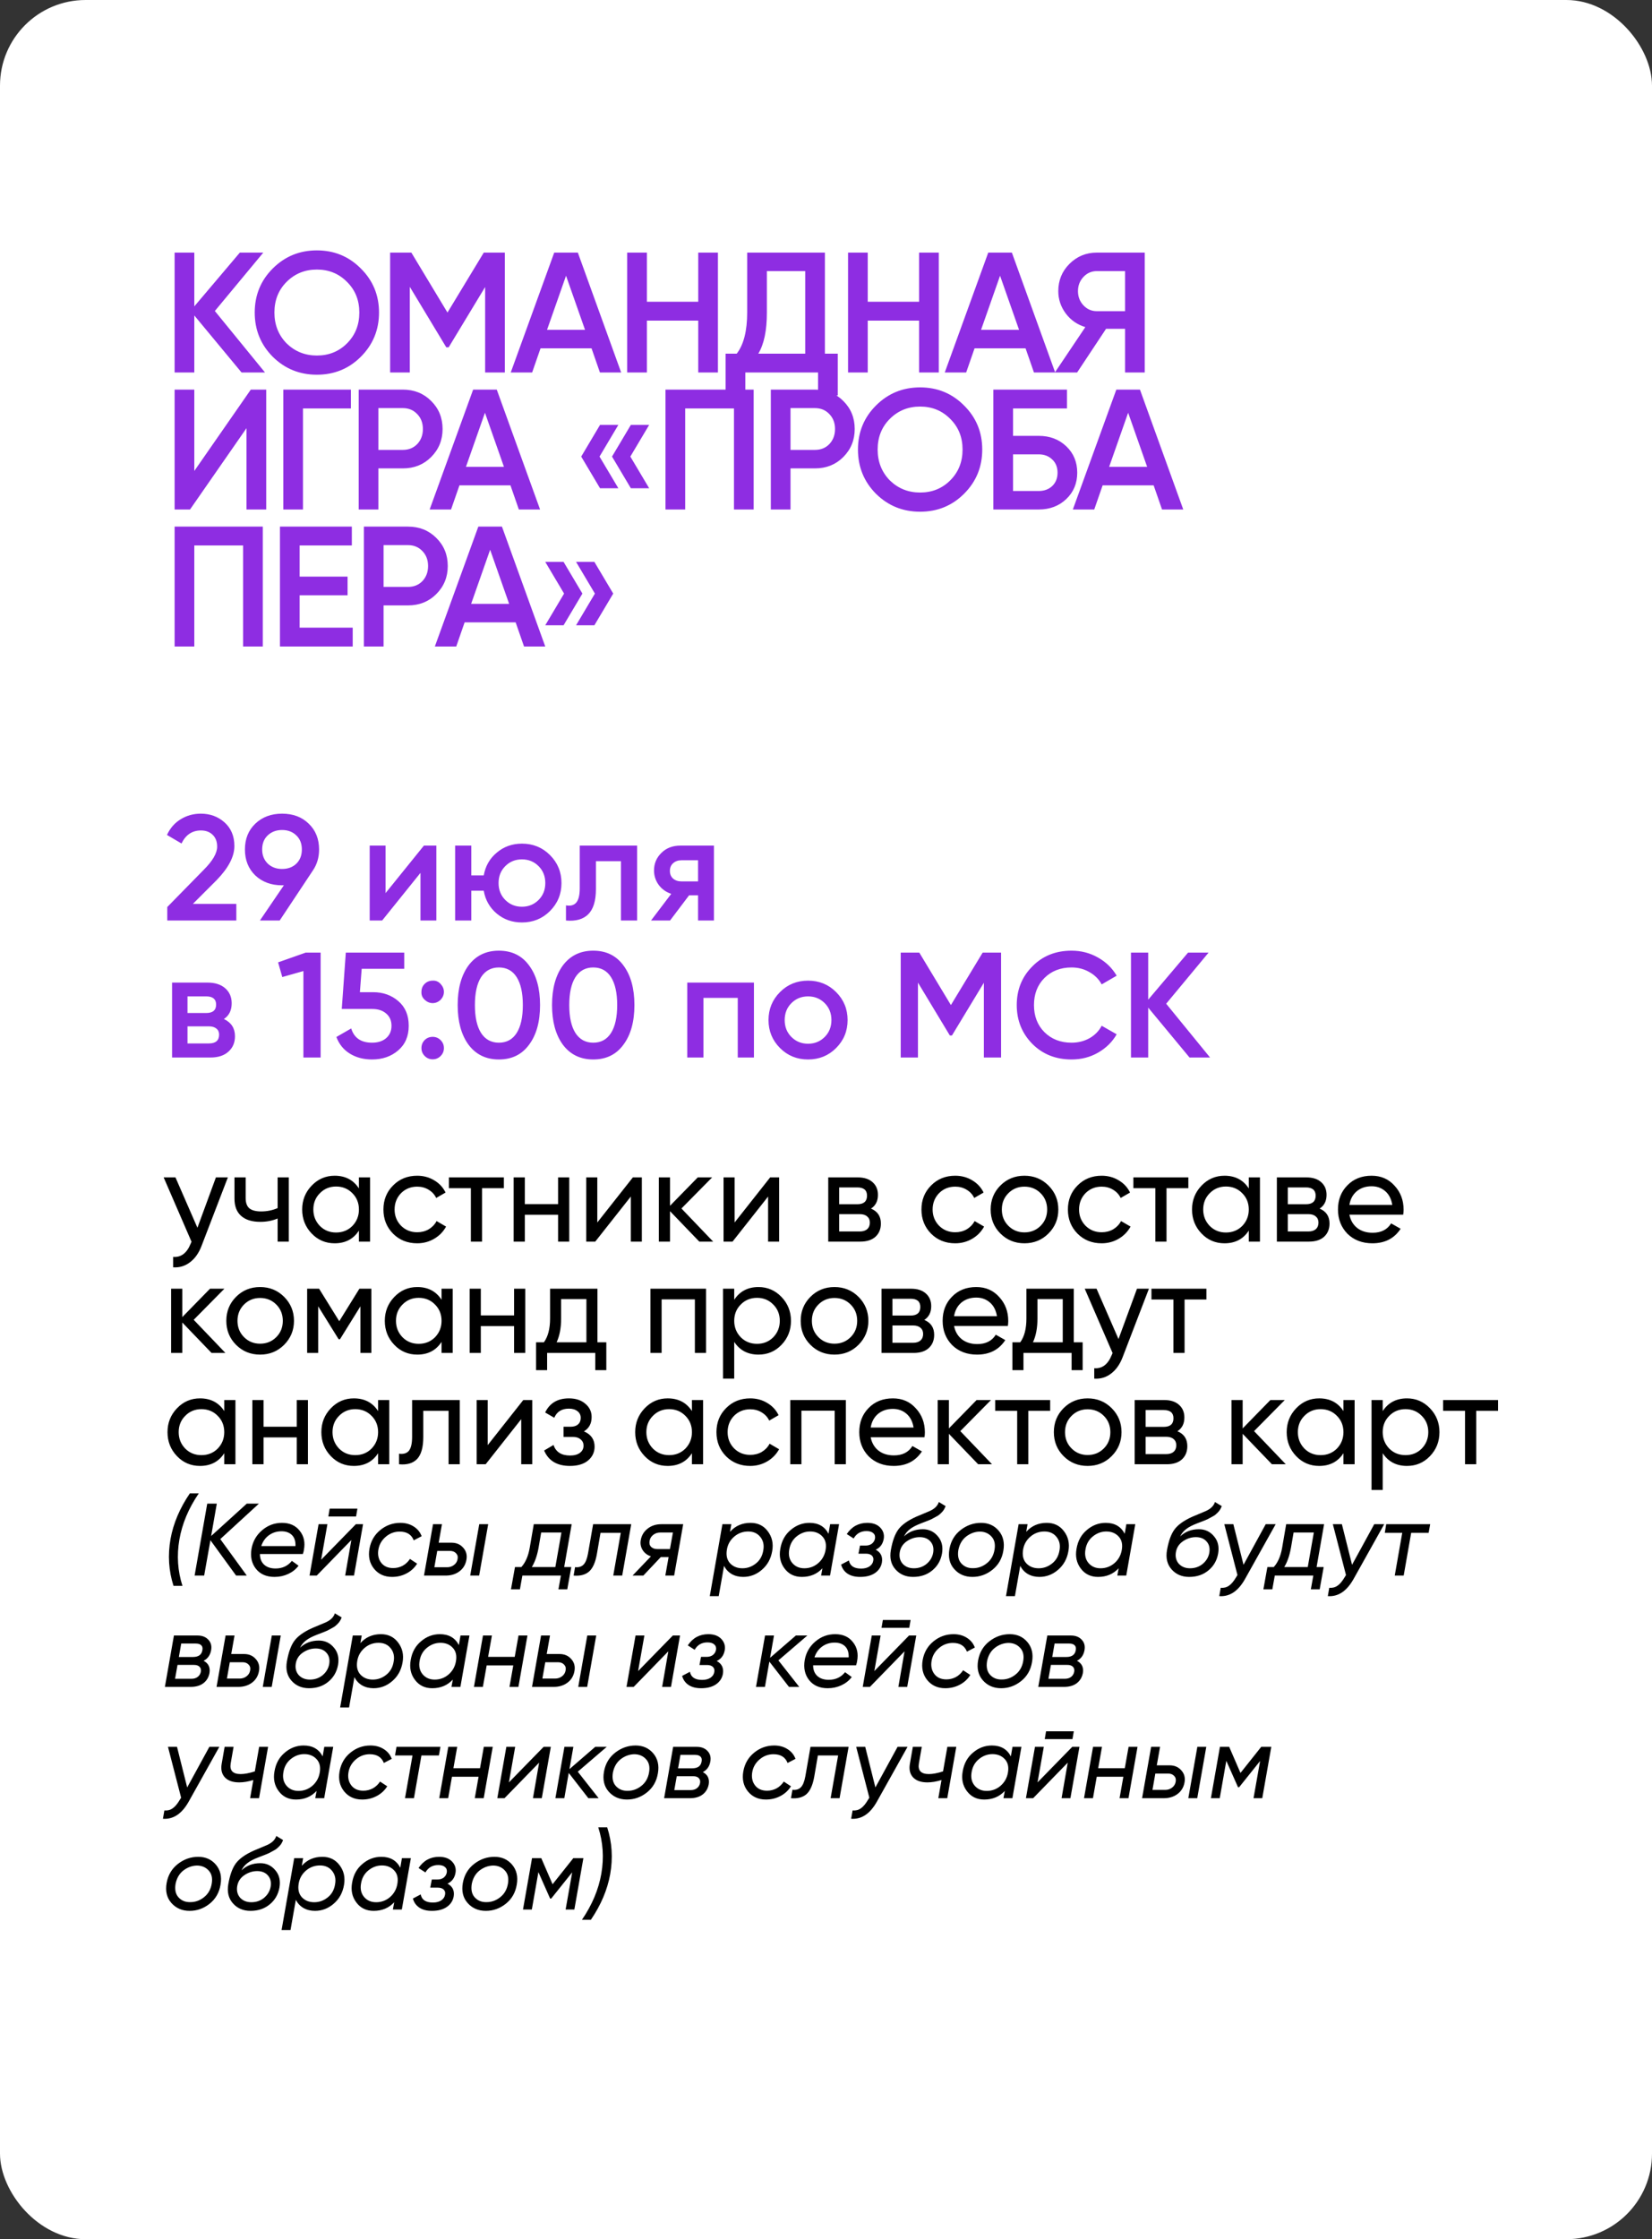 <?xml version="1.0" encoding="UTF-8"?> <svg xmlns="http://www.w3.org/2000/svg" width="386" height="523" viewBox="0 0 386 523" fill="none"><rect x="0" y="0" width="386" height="523" fill="#333333" stroke="none"/> <rect width="386" height="523" rx="20" fill="white"></rect> <path d="M46.13 286.76L50.45 275H53.24L47.12 290.93C46.48 292.63 45.58 293.92 44.42 294.8C43.26 295.7 41.94 296.1 40.46 296V293.57C42.28 293.71 43.63 292.71 44.51 290.57L44.75 290.03L38.24 275H41L46.13 286.76ZM64.87 282.17V275H67.48V290H64.87V284.6C63.65 285.12 62.3 285.38 60.819 285.38C58.88 285.38 57.389 284.92 56.349 284C55.309 283.08 54.789 281.74 54.789 279.98V275H57.4V279.83C57.4 280.93 57.69 281.73 58.27 282.23C58.87 282.71 59.779 282.95 60.999 282.95C62.38 282.95 63.669 282.69 64.87 282.17ZM83.865 277.58V275H86.475V290H83.865V287.42C82.585 289.4 80.695 290.39 78.195 290.39C76.075 290.39 74.285 289.63 72.825 288.11C71.345 286.57 70.605 284.7 70.605 282.5C70.605 280.32 71.345 278.46 72.825 276.92C74.305 275.38 76.095 274.61 78.195 274.61C80.695 274.61 82.585 275.6 83.865 277.58ZM78.525 287.87C80.045 287.87 81.315 287.36 82.335 286.34C83.355 285.28 83.865 284 83.865 282.5C83.865 280.98 83.355 279.71 82.335 278.69C81.315 277.65 80.045 277.13 78.525 277.13C77.025 277.13 75.765 277.65 74.745 278.69C73.725 279.71 73.215 280.98 73.215 282.5C73.215 284 73.725 285.28 74.745 286.34C75.765 287.36 77.025 287.87 78.525 287.87ZM97.479 290.39C95.219 290.39 93.339 289.64 91.839 288.14C90.339 286.62 89.589 284.74 89.589 282.5C89.589 280.26 90.339 278.39 91.839 276.89C93.339 275.37 95.219 274.61 97.479 274.61C98.959 274.61 100.289 274.97 101.469 275.69C102.649 276.39 103.529 277.34 104.109 278.54L101.919 279.8C101.539 279 100.949 278.36 100.149 277.88C99.369 277.4 98.479 277.16 97.479 277.16C95.979 277.16 94.719 277.67 93.699 278.69C92.699 279.73 92.199 281 92.199 282.5C92.199 283.98 92.699 285.24 93.699 286.28C94.719 287.3 95.979 287.81 97.479 287.81C98.479 287.81 99.379 287.58 100.179 287.12C100.979 286.64 101.589 286 102.009 285.2L104.229 286.49C103.569 287.69 102.639 288.64 101.439 289.34C100.239 290.04 98.919 290.39 97.479 290.39ZM104.892 275H117.732V277.52H112.632V290H110.022V277.52H104.892V275ZM130.399 281.24V275H133.009V290H130.399V283.73H122.629V290H120.019V275H122.629V281.24H130.399ZM139.562 285.53L147.872 275H149.972V290H147.392V279.47L139.082 290H136.982V275H139.562V285.53ZM159.225 282.26L166.635 290H163.395L156.555 282.89V290H153.945V275H156.555V281.63L163.035 275H166.395L159.225 282.26ZM171.642 285.53L179.952 275H182.052V290H179.472V279.47L171.162 290H169.062V275H171.642V285.53ZM203.515 282.29C205.055 282.93 205.825 284.09 205.825 285.77C205.825 287.05 205.405 288.08 204.565 288.86C203.725 289.62 202.545 290 201.025 290H193.525V275H200.425C201.905 275 203.055 275.37 203.875 276.11C204.715 276.85 205.135 277.84 205.135 279.08C205.135 280.52 204.595 281.59 203.515 282.29ZM200.305 277.34H196.075V281.27H200.305C201.825 281.27 202.585 280.6 202.585 279.26C202.585 277.98 201.825 277.34 200.305 277.34ZM196.075 287.63H200.875C201.635 287.63 202.215 287.45 202.615 287.09C203.035 286.73 203.245 286.22 203.245 285.56C203.245 284.94 203.035 284.46 202.615 284.12C202.215 283.76 201.635 283.58 200.875 283.58H196.075V287.63ZM223.192 290.39C220.932 290.39 219.052 289.64 217.552 288.14C216.052 286.62 215.302 284.74 215.302 282.5C215.302 280.26 216.052 278.39 217.552 276.89C219.052 275.37 220.932 274.61 223.192 274.61C224.672 274.61 226.002 274.97 227.182 275.69C228.362 276.39 229.242 277.34 229.822 278.54L227.632 279.8C227.252 279 226.662 278.36 225.862 277.88C225.082 277.4 224.192 277.16 223.192 277.16C221.692 277.16 220.432 277.67 219.412 278.69C218.412 279.73 217.912 281 217.912 282.5C217.912 283.98 218.412 285.24 219.412 286.28C220.432 287.3 221.692 287.81 223.192 287.81C224.192 287.81 225.092 287.58 225.892 287.12C226.692 286.64 227.302 286 227.722 285.2L229.942 286.49C229.282 287.69 228.352 288.64 227.152 289.34C225.952 290.04 224.632 290.39 223.192 290.39ZM244.974 288.11C243.454 289.63 241.584 290.39 239.364 290.39C237.144 290.39 235.274 289.63 233.754 288.11C232.234 286.59 231.474 284.72 231.474 282.5C231.474 280.28 232.234 278.41 233.754 276.89C235.274 275.37 237.144 274.61 239.364 274.61C241.584 274.61 243.454 275.37 244.974 276.89C246.514 278.43 247.284 280.3 247.284 282.5C247.284 284.7 246.514 286.57 244.974 288.11ZM239.364 287.84C240.864 287.84 242.124 287.33 243.144 286.31C244.164 285.29 244.674 284.02 244.674 282.5C244.674 280.98 244.164 279.71 243.144 278.69C242.124 277.67 240.864 277.16 239.364 277.16C237.884 277.16 236.634 277.67 235.614 278.69C234.594 279.71 234.084 280.98 234.084 282.5C234.084 284.02 234.594 285.29 235.614 286.31C236.634 287.33 237.884 287.84 239.364 287.84ZM257.411 290.39C255.151 290.39 253.271 289.64 251.771 288.14C250.271 286.62 249.521 284.74 249.521 282.5C249.521 280.26 250.271 278.39 251.771 276.89C253.271 275.37 255.151 274.61 257.411 274.61C258.891 274.61 260.221 274.97 261.401 275.69C262.581 276.39 263.461 277.34 264.041 278.54L261.851 279.8C261.471 279 260.881 278.36 260.081 277.88C259.301 277.4 258.411 277.16 257.411 277.16C255.911 277.16 254.651 277.67 253.631 278.69C252.631 279.73 252.131 281 252.131 282.5C252.131 283.98 252.631 285.24 253.631 286.28C254.651 287.3 255.911 287.81 257.411 287.81C258.411 287.81 259.311 287.58 260.111 287.12C260.911 286.64 261.521 286 261.941 285.2L264.161 286.49C263.501 287.69 262.571 288.64 261.371 289.34C260.171 290.04 258.851 290.39 257.411 290.39ZM264.823 275H277.663V277.52H272.563V290H269.953V277.52H264.823V275ZM291.785 277.58V275H294.395V290H291.785V287.42C290.505 289.4 288.615 290.39 286.115 290.39C283.995 290.39 282.205 289.63 280.745 288.11C279.265 286.57 278.525 284.7 278.525 282.5C278.525 280.32 279.265 278.46 280.745 276.92C282.225 275.38 284.015 274.61 286.115 274.61C288.615 274.61 290.505 275.6 291.785 277.58ZM286.445 287.87C287.965 287.87 289.235 287.36 290.255 286.34C291.275 285.28 291.785 284 291.785 282.5C291.785 280.98 291.275 279.71 290.255 278.69C289.235 277.65 287.965 277.13 286.445 277.13C284.945 277.13 283.685 277.65 282.665 278.69C281.645 279.71 281.135 280.98 281.135 282.5C281.135 284 281.645 285.28 282.665 286.34C283.685 287.36 284.945 287.87 286.445 287.87ZM308.339 282.29C309.879 282.93 310.649 284.09 310.649 285.77C310.649 287.05 310.229 288.08 309.389 288.86C308.549 289.62 307.369 290 305.849 290H298.349V275H305.249C306.729 275 307.879 275.37 308.699 276.11C309.539 276.85 309.959 277.84 309.959 279.08C309.959 280.52 309.419 281.59 308.339 282.29ZM305.129 277.34H300.899V281.27H305.129C306.649 281.27 307.409 280.6 307.409 279.26C307.409 277.98 306.649 277.34 305.129 277.34ZM300.899 287.63H305.699C306.459 287.63 307.039 287.45 307.439 287.09C307.859 286.73 308.069 286.22 308.069 285.56C308.069 284.94 307.859 284.46 307.439 284.12C307.039 283.76 306.459 283.58 305.699 283.58H300.899V287.63ZM327.866 283.7H315.296C315.556 285.02 316.166 286.06 317.126 286.82C318.086 287.56 319.286 287.93 320.726 287.93C322.706 287.93 324.146 287.2 325.046 285.74L327.266 287C325.786 289.26 323.586 290.39 320.666 290.39C318.306 290.39 316.366 289.65 314.846 288.17C313.366 286.65 312.626 284.76 312.626 282.5C312.626 280.22 313.356 278.34 314.816 276.86C316.276 275.36 318.166 274.61 320.486 274.61C322.686 274.61 324.476 275.39 325.856 276.95C327.256 278.47 327.956 280.33 327.956 282.53C327.956 282.91 327.926 283.3 327.866 283.7ZM320.486 277.07C319.106 277.07 317.946 277.46 317.006 278.24C316.086 279.02 315.516 280.08 315.296 281.42H325.316C325.096 280.04 324.546 278.97 323.666 278.21C322.786 277.45 321.726 277.07 320.486 277.07ZM45.26 308.26L52.67 316H49.43L42.59 308.89V316H39.98V301H42.59V307.63L49.07 301H52.43L45.26 308.26ZM66.38 314.11C64.86 315.63 62.99 316.39 60.77 316.39C58.55 316.39 56.68 315.63 55.16 314.11C53.64 312.59 52.88 310.72 52.88 308.5C52.88 306.28 53.64 304.41 55.16 302.89C56.68 301.37 58.55 300.61 60.77 300.61C62.99 300.61 64.86 301.37 66.38 302.89C67.92 304.43 68.69 306.3 68.69 308.5C68.69 310.7 67.92 312.57 66.38 314.11ZM60.77 313.84C62.27 313.84 63.53 313.33 64.55 312.31C65.57 311.29 66.08 310.02 66.08 308.5C66.08 306.98 65.57 305.71 64.55 304.69C63.53 303.67 62.27 303.16 60.77 303.16C59.29 303.16 58.04 303.67 57.02 304.69C56 305.71 55.49 306.98 55.49 308.5C55.49 310.02 56 311.29 57.02 312.31C58.04 313.33 59.29 313.84 60.77 313.84ZM83.977 301H86.767V316H84.217V305.11L79.447 312.79H79.117L74.347 305.11V316H71.767V301H74.557L79.267 308.59L83.977 301ZM103.171 303.58V301H105.781V316H103.171V313.42C101.891 315.4 100.001 316.39 97.501 316.39C95.382 316.39 93.591 315.63 92.132 314.11C90.651 312.57 89.912 310.7 89.912 308.5C89.912 306.32 90.651 304.46 92.132 302.92C93.612 301.38 95.401 300.61 97.501 300.61C100.001 300.61 101.891 301.6 103.171 303.58ZM97.832 313.87C99.352 313.87 100.621 313.36 101.641 312.34C102.661 311.28 103.171 310 103.171 308.5C103.171 306.98 102.661 305.71 101.641 304.69C100.621 303.65 99.352 303.13 97.832 303.13C96.332 303.13 95.072 303.65 94.052 304.69C93.031 305.71 92.522 306.98 92.522 308.5C92.522 310 93.031 311.28 94.052 312.34C95.072 313.36 96.332 313.87 97.832 313.87ZM120.116 307.24V301H122.726V316H120.116V309.73H112.346V316H109.736V301H112.346V307.24H120.116ZM139.599 301V313.51H141.669V320.02H139.089V316H127.839V320.02H125.259V313.51H127.089C128.049 312.19 128.529 310.34 128.529 307.96V301H139.599ZM130.059 313.51H137.019V303.43H131.109V307.96C131.109 310.16 130.759 312.01 130.059 313.51ZM151.982 301H164.972V316H162.362V303.49H154.592V316H151.982V301ZM177.225 300.61C179.325 300.61 181.115 301.38 182.595 302.92C184.075 304.46 184.815 306.32 184.815 308.5C184.815 310.7 184.075 312.57 182.595 314.11C181.135 315.63 179.345 316.39 177.225 316.39C174.745 316.39 172.855 315.4 171.555 313.42V322H168.945V301H171.555V303.58C172.855 301.6 174.745 300.61 177.225 300.61ZM176.895 313.87C178.395 313.87 179.655 313.36 180.675 312.34C181.695 311.28 182.205 310 182.205 308.5C182.205 306.98 181.695 305.71 180.675 304.69C179.655 303.65 178.395 303.13 176.895 303.13C175.375 303.13 174.105 303.65 173.085 304.69C172.065 305.71 171.555 306.98 171.555 308.5C171.555 310 172.065 311.28 173.085 312.34C174.105 313.36 175.375 313.87 176.895 313.87ZM200.589 314.11C199.069 315.63 197.199 316.39 194.979 316.39C192.759 316.39 190.889 315.63 189.369 314.11C187.849 312.59 187.089 310.72 187.089 308.5C187.089 306.28 187.849 304.41 189.369 302.89C190.889 301.37 192.759 300.61 194.979 300.61C197.199 300.61 199.069 301.37 200.589 302.89C202.129 304.43 202.899 306.3 202.899 308.5C202.899 310.7 202.129 312.57 200.589 314.11ZM194.979 313.84C196.479 313.84 197.739 313.33 198.759 312.31C199.779 311.29 200.289 310.02 200.289 308.5C200.289 306.98 199.779 305.71 198.759 304.69C197.739 303.67 196.479 303.16 194.979 303.16C193.499 303.16 192.249 303.67 191.229 304.69C190.209 305.71 189.699 306.98 189.699 308.5C189.699 310.02 190.209 311.29 191.229 312.31C192.249 313.33 193.499 313.84 194.979 313.84ZM215.966 308.29C217.506 308.93 218.276 310.09 218.276 311.77C218.276 313.05 217.856 314.08 217.016 314.86C216.176 315.62 214.996 316 213.476 316H205.976V301H212.876C214.356 301 215.506 301.37 216.326 302.11C217.166 302.85 217.586 303.84 217.586 305.08C217.586 306.52 217.046 307.59 215.966 308.29ZM212.756 303.34H208.526V307.27H212.756C214.276 307.27 215.036 306.6 215.036 305.26C215.036 303.98 214.276 303.34 212.756 303.34ZM208.526 313.63H213.326C214.086 313.63 214.666 313.45 215.066 313.09C215.486 312.73 215.696 312.22 215.696 311.56C215.696 310.94 215.486 310.46 215.066 310.12C214.666 309.76 214.086 309.58 213.326 309.58H208.526V313.63ZM235.493 309.7H222.923C223.183 311.02 223.793 312.06 224.753 312.82C225.713 313.56 226.913 313.93 228.353 313.93C230.333 313.93 231.773 313.2 232.673 311.74L234.893 313C233.413 315.26 231.213 316.39 228.293 316.39C225.933 316.39 223.993 315.65 222.473 314.17C220.993 312.65 220.253 310.76 220.253 308.5C220.253 306.22 220.983 304.34 222.443 302.86C223.903 301.36 225.793 300.61 228.113 300.61C230.313 300.61 232.103 301.39 233.483 302.95C234.883 304.47 235.583 306.33 235.583 308.53C235.583 308.91 235.553 309.3 235.493 309.7ZM228.113 303.07C226.733 303.07 225.573 303.46 224.633 304.24C223.713 305.02 223.143 306.08 222.923 307.42H232.943C232.723 306.04 232.173 304.97 231.293 304.21C230.413 303.45 229.353 303.07 228.113 303.07ZM250.898 301V313.51H252.968V320.02H250.388V316H239.138V320.02H236.558V313.51H238.388C239.348 312.19 239.828 310.34 239.828 307.96V301H250.898ZM241.358 313.51H248.318V303.43H242.408V307.96C242.408 310.16 242.058 312.01 241.358 313.51ZM261.345 312.76L265.665 301H268.455L262.335 316.93C261.695 318.63 260.795 319.92 259.635 320.8C258.475 321.7 257.155 322.1 255.675 322V319.57C257.495 319.71 258.845 318.71 259.725 316.57L259.965 316.03L253.455 301H256.215L261.345 312.76ZM269.042 301H281.882V303.52H276.782V316H274.172V303.52H269.042V301ZM52.4 329.58V327H55.01V342H52.4V339.42C51.12 341.4 49.23 342.39 46.73 342.39C44.61 342.39 42.82 341.63 41.36 340.11C39.88 338.57 39.14 336.7 39.14 334.5C39.14 332.32 39.88 330.46 41.36 328.92C42.84 327.38 44.63 326.61 46.73 326.61C49.23 326.61 51.12 327.6 52.4 329.58ZM47.06 339.87C48.58 339.87 49.85 339.36 50.87 338.34C51.89 337.28 52.4 336 52.4 334.5C52.4 332.98 51.89 331.71 50.87 330.69C49.85 329.65 48.58 329.13 47.06 329.13C45.56 329.13 44.3 329.65 43.28 330.69C42.26 331.71 41.75 332.98 41.75 334.5C41.75 336 42.26 337.28 43.28 338.34C44.3 339.36 45.56 339.87 47.06 339.87ZM69.344 333.24V327H71.954V342H69.344V335.73H61.574V342H58.964V327H61.574V333.24H69.344ZM88.347 329.58V327H90.957V342H88.347V339.42C87.067 341.4 85.177 342.39 82.677 342.39C80.557 342.39 78.767 341.63 77.307 340.11C75.827 338.57 75.087 336.7 75.087 334.5C75.087 332.32 75.827 330.46 77.307 328.92C78.787 327.38 80.577 326.61 82.677 326.61C85.177 326.61 87.067 327.6 88.347 329.58ZM83.007 339.87C84.527 339.87 85.797 339.36 86.817 338.34C87.837 337.28 88.347 336 88.347 334.5C88.347 332.98 87.837 331.71 86.817 330.69C85.797 329.65 84.527 329.13 83.007 329.13C81.507 329.13 80.247 329.65 79.227 330.69C78.207 331.71 77.697 332.98 77.697 334.5C77.697 336 78.207 337.28 79.227 338.34C80.247 339.36 81.507 339.87 83.007 339.87ZM96.292 327H107.422V342H104.812V329.52H98.902V335.64C98.902 338.04 98.422 339.75 97.462 340.77C96.502 341.77 95.092 342.18 93.232 342V339.54C94.272 339.68 95.042 339.45 95.542 338.85C96.042 338.23 96.292 337.14 96.292 335.58V327ZM113.956 337.53L122.266 327H124.366V342H121.786V331.47L113.476 342H111.376V327H113.956V337.53ZM136.439 334.32C138.099 335.02 138.929 336.21 138.929 337.89C138.929 339.19 138.419 340.27 137.399 341.13C136.379 341.97 134.969 342.39 133.169 342.39C130.169 342.39 128.159 341.19 127.139 338.79L129.329 337.5C129.889 339.14 131.179 339.96 133.199 339.96C134.179 339.96 134.949 339.75 135.509 339.33C136.069 338.91 136.349 338.35 136.349 337.65C136.349 337.05 136.119 336.56 135.659 336.18C135.219 335.8 134.619 335.61 133.859 335.61H131.669V333.24H133.289C134.049 333.24 134.639 333.06 135.059 332.7C135.479 332.32 135.689 331.81 135.689 331.17C135.689 330.51 135.439 329.99 134.939 329.61C134.439 329.21 133.769 329.01 132.929 329.01C131.249 329.01 130.109 329.72 129.509 331.14L127.379 329.91C128.439 327.71 130.289 326.61 132.929 326.61C134.529 326.61 135.809 327.03 136.769 327.87C137.749 328.69 138.239 329.72 138.239 330.96C138.239 332.48 137.639 333.6 136.439 334.32ZM161.677 329.58V327H164.287V342H161.677V339.42C160.397 341.4 158.507 342.39 156.007 342.39C153.887 342.39 152.097 341.63 150.637 340.11C149.157 338.57 148.417 336.7 148.417 334.5C148.417 332.32 149.157 330.46 150.637 328.92C152.117 327.38 153.907 326.61 156.007 326.61C158.507 326.61 160.397 327.6 161.677 329.58ZM156.337 339.87C157.857 339.87 159.127 339.36 160.147 338.34C161.167 337.28 161.677 336 161.677 334.5C161.677 332.98 161.167 331.71 160.147 330.69C159.127 329.65 157.857 329.13 156.337 329.13C154.837 329.13 153.577 329.65 152.557 330.69C151.537 331.71 151.027 332.98 151.027 334.5C151.027 336 151.537 337.28 152.557 338.34C153.577 339.36 154.837 339.87 156.337 339.87ZM175.292 342.39C173.032 342.39 171.152 341.64 169.652 340.14C168.152 338.62 167.402 336.74 167.402 334.5C167.402 332.26 168.152 330.39 169.652 328.89C171.152 327.37 173.032 326.61 175.292 326.61C176.772 326.61 178.102 326.97 179.282 327.69C180.462 328.39 181.342 329.34 181.922 330.54L179.732 331.8C179.352 331 178.762 330.36 177.962 329.88C177.182 329.4 176.292 329.16 175.292 329.16C173.792 329.16 172.532 329.67 171.512 330.69C170.512 331.73 170.012 333 170.012 334.5C170.012 335.98 170.512 337.24 171.512 338.28C172.532 339.3 173.792 339.81 175.292 339.81C176.292 339.81 177.192 339.58 177.992 339.12C178.792 338.64 179.402 338 179.822 337.2L182.042 338.49C181.382 339.69 180.452 340.64 179.252 341.34C178.052 342.04 176.732 342.39 175.292 342.39ZM184.648 327H197.638V342H195.028V329.49H187.258V342H184.648V327ZM216.011 335.7H203.441C203.701 337.02 204.311 338.06 205.271 338.82C206.231 339.56 207.431 339.93 208.871 339.93C210.851 339.93 212.291 339.2 213.191 337.74L215.411 339C213.931 341.26 211.731 342.39 208.811 342.39C206.451 342.39 204.511 341.65 202.991 340.17C201.511 338.65 200.771 336.76 200.771 334.5C200.771 332.22 201.501 330.34 202.961 328.86C204.421 327.36 206.311 326.61 208.631 326.61C210.831 326.61 212.621 327.39 214.001 328.95C215.401 330.47 216.101 332.33 216.101 334.53C216.101 334.91 216.071 335.3 216.011 335.7ZM208.631 329.07C207.251 329.07 206.091 329.46 205.151 330.24C204.231 331.02 203.661 332.08 203.441 333.42H213.461C213.241 332.04 212.691 330.97 211.811 330.21C210.931 329.45 209.871 329.07 208.631 329.07ZM224.381 334.26L231.791 342H228.551L221.711 334.89V342H219.101V327H221.711V333.63L228.191 327H231.551L224.381 334.26ZM232.538 327H245.378V329.52H240.278V342H237.668V329.52H232.538V327ZM259.74 340.11C258.22 341.63 256.35 342.39 254.13 342.39C251.91 342.39 250.04 341.63 248.52 340.11C247 338.59 246.24 336.72 246.24 334.5C246.24 332.28 247 330.41 248.52 328.89C250.04 327.37 251.91 326.61 254.13 326.61C256.35 326.61 258.22 327.37 259.74 328.89C261.28 330.43 262.05 332.3 262.05 334.5C262.05 336.7 261.28 338.57 259.74 340.11ZM254.13 339.84C255.63 339.84 256.89 339.33 257.91 338.31C258.93 337.29 259.44 336.02 259.44 334.5C259.44 332.98 258.93 331.71 257.91 330.69C256.89 329.67 255.63 329.16 254.13 329.16C252.65 329.16 251.4 329.67 250.38 330.69C249.36 331.71 248.85 332.98 248.85 334.5C248.85 336.02 249.36 337.29 250.38 338.31C251.4 339.33 252.65 339.84 254.13 339.84ZM275.116 334.29C276.656 334.93 277.426 336.09 277.426 337.77C277.426 339.05 277.006 340.08 276.166 340.86C275.326 341.62 274.146 342 272.626 342H265.126V327H272.026C273.506 327 274.656 327.37 275.476 328.11C276.316 328.85 276.736 329.84 276.736 331.08C276.736 332.52 276.196 333.59 275.116 334.29ZM271.906 329.34H267.676V333.27H271.906C273.426 333.27 274.186 332.6 274.186 331.26C274.186 329.98 273.426 329.34 271.906 329.34ZM267.676 339.63H272.476C273.236 339.63 273.816 339.45 274.216 339.09C274.636 338.73 274.846 338.22 274.846 337.56C274.846 336.94 274.636 336.46 274.216 336.12C273.816 335.76 273.236 335.58 272.476 335.58H267.676V339.63ZM293.024 334.26L300.434 342H297.194L290.354 334.89V342H287.744V327H290.354V333.63L296.834 327H300.194L293.024 334.26ZM313.904 329.58V327H316.514V342H313.904V339.42C312.624 341.4 310.734 342.39 308.234 342.39C306.114 342.39 304.324 341.63 302.864 340.11C301.384 338.57 300.644 336.7 300.644 334.5C300.644 332.32 301.384 330.46 302.864 328.92C304.344 327.38 306.134 326.61 308.234 326.61C310.734 326.61 312.624 327.6 313.904 329.58ZM308.564 339.87C310.084 339.87 311.354 339.36 312.374 338.34C313.394 337.28 313.904 336 313.904 334.5C313.904 332.98 313.394 331.71 312.374 330.69C311.354 329.65 310.084 329.13 308.564 329.13C307.064 329.13 305.804 329.65 304.784 330.69C303.764 331.71 303.254 332.98 303.254 334.5C303.254 336 303.764 337.28 304.784 338.34C305.804 339.36 307.064 339.87 308.564 339.87ZM328.748 326.61C330.848 326.61 332.638 327.38 334.118 328.92C335.598 330.46 336.338 332.32 336.338 334.5C336.338 336.7 335.598 338.57 334.118 340.11C332.658 341.63 330.868 342.39 328.748 342.39C326.268 342.39 324.378 341.4 323.078 339.42V348H320.468V327H323.078V329.58C324.378 327.6 326.268 326.61 328.748 326.61ZM328.418 339.87C329.918 339.87 331.178 339.36 332.198 338.34C333.218 337.28 333.728 336 333.728 334.5C333.728 332.98 333.218 331.71 332.198 330.69C331.178 329.65 329.918 329.13 328.418 329.13C326.898 329.13 325.628 329.65 324.608 330.69C323.588 331.71 323.078 332.98 323.078 334.5C323.078 336 323.588 337.28 324.608 338.34C325.628 339.36 326.898 339.87 328.418 339.87ZM337.187 327H350.027V329.52H344.927V342H342.317V329.52H337.187V327ZM42.632 370.4H40.544C39.408 366.88 39.176 363.224 39.848 359.432C40.504 355.8 42.008 352.256 44.36 348.8H46.448C44.064 352.288 42.552 355.888 41.912 359.6C41.272 363.312 41.512 366.912 42.632 370.4ZM57.663 351.2H60.495L51.471 359.48L57.663 368H55.167L49.167 359.744L47.703 368H45.471L48.423 351.2H50.655L49.335 358.76L57.663 351.2ZM65.893 355.688C67.701 355.688 69.085 356.312 70.045 357.56C71.021 358.776 71.341 360.264 71.005 362.024C70.989 362.216 70.909 362.528 70.765 362.96H60.733C60.733 364.016 61.061 364.848 61.717 365.456C62.373 366.048 63.261 366.344 64.381 366.344C65.981 366.344 67.253 365.752 68.197 364.568L69.757 365.696C69.149 366.512 68.349 367.152 67.357 367.616C66.365 368.08 65.293 368.312 64.141 368.312C62.253 368.312 60.805 367.68 59.797 366.416C58.805 365.152 58.461 363.6 58.765 361.76C59.069 360.016 59.893 358.568 61.237 357.416C62.581 356.264 64.133 355.688 65.893 355.688ZM61.045 361.112H69.037C69.085 359.992 68.813 359.136 68.221 358.544C67.629 357.952 66.813 357.656 65.773 357.656C64.653 357.656 63.669 357.968 62.821 358.592C61.989 359.2 61.397 360.04 61.045 361.112ZM83.197 354.2H76.717L77.029 352.376H83.509L83.197 354.2ZM75.037 364.304L83.149 356H84.829L82.717 368H80.653L82.093 359.696L74.005 368H72.325L74.437 356H76.501L75.037 364.304ZM91.607 368.312C89.831 368.312 88.423 367.672 87.383 366.392C86.359 365.112 86.007 363.56 86.327 361.736C86.647 359.944 87.479 358.496 88.823 357.392C90.199 356.256 91.775 355.688 93.551 355.688C94.735 355.688 95.767 355.968 96.647 356.528C97.543 357.088 98.167 357.848 98.519 358.808L96.671 359.768C96.143 358.408 95.047 357.728 93.383 357.728C92.167 357.728 91.087 358.128 90.143 358.928C89.199 359.728 88.623 360.72 88.415 361.904C88.207 363.12 88.423 364.152 89.063 365C89.703 365.832 90.639 366.248 91.871 366.248C92.671 366.248 93.415 366.064 94.103 365.696C94.791 365.312 95.351 364.784 95.783 364.112L97.463 365.216C96.855 366.192 96.031 366.952 94.991 367.496C93.967 368.04 92.839 368.312 91.607 368.312ZM102.499 360.32H105.499C106.635 360.32 107.547 360.712 108.235 361.496C108.939 362.28 109.187 363.224 108.979 364.328C108.771 365.464 108.227 366.36 107.347 367.016C106.467 367.672 105.395 368 104.131 368H99.067L101.179 356H103.267L102.499 360.32ZM109.867 368L111.979 356H114.067L111.955 368H109.867ZM106.915 364.16C107.027 363.6 106.907 363.144 106.555 362.792C106.219 362.424 105.747 362.24 105.139 362.24H102.163L101.491 366.056H104.467C105.075 366.056 105.611 365.88 106.075 365.528C106.539 365.176 106.819 364.72 106.915 364.16ZM124.721 356H133.577L131.825 366.008H133.481L132.545 371.216H130.481L131.057 368H122.057L121.481 371.216H119.393L120.329 366.008H121.817C122.777 364.952 123.425 363.472 123.761 361.568L124.721 356ZM124.265 366.008H129.761L131.177 357.944H126.449L125.825 361.568C125.489 363.392 124.969 364.872 124.265 366.008ZM138.588 356H147.492L145.38 368H143.292L145.044 358.016H140.316L139.476 362.912C139.124 364.944 138.492 366.344 137.58 367.112C136.7 367.832 135.516 368.128 134.028 368L134.364 366.032C135.196 366.128 135.852 365.936 136.332 365.456C136.812 364.976 137.164 364.112 137.388 362.864L138.588 356ZM154.52 356H159.632L157.52 368H155.456L156.224 363.68H154.4L150.32 368H147.8L152.096 363.512C151.264 363.24 150.624 362.76 150.176 362.072C149.712 361.336 149.56 360.544 149.72 359.696C149.912 358.608 150.448 357.72 151.328 357.032C152.208 356.344 153.272 356 154.52 356ZM153.584 361.808H156.536L157.232 357.944H154.256C153.632 357.944 153.088 358.128 152.624 358.496C152.16 358.848 151.88 359.312 151.784 359.888C151.672 360.464 151.784 360.928 152.12 361.28C152.472 361.632 152.96 361.808 153.584 361.808ZM175.372 355.688C177.084 355.688 178.428 356.344 179.404 357.656C180.396 358.968 180.74 360.496 180.436 362.24C180.132 364.064 179.324 365.536 178.012 366.656C176.732 367.76 175.276 368.312 173.644 368.312C172.636 368.312 171.74 368.088 170.956 367.64C170.172 367.176 169.58 366.536 169.18 365.72L167.932 372.8H165.844L168.796 356H170.884L170.572 357.776C171.82 356.384 173.42 355.688 175.372 355.688ZM178.348 362.096C178.572 360.864 178.34 359.824 177.652 358.976C176.98 358.128 176.036 357.704 174.82 357.704C173.588 357.704 172.508 358.096 171.58 358.88C170.636 359.68 170.06 360.68 169.852 361.88C169.612 363.24 169.852 364.32 170.572 365.12C171.308 365.904 172.276 366.296 173.476 366.296C174.628 366.296 175.668 365.928 176.596 365.192C177.556 364.44 178.14 363.408 178.348 362.096ZM193.583 358.232L193.967 356H196.055L193.943 368H191.855L192.167 366.296C190.919 367.64 189.319 368.312 187.367 368.312C185.639 368.312 184.287 367.656 183.311 366.344C182.335 365.048 182.007 363.512 182.327 361.736C182.631 359.896 183.439 358.432 184.751 357.344C186.047 356.24 187.511 355.688 189.143 355.688C191.223 355.688 192.703 356.536 193.583 358.232ZM192.887 362.096C193.143 360.736 192.903 359.664 192.167 358.88C191.447 358.096 190.487 357.704 189.287 357.704C188.151 357.704 187.111 358.08 186.167 358.832C185.207 359.6 184.623 360.624 184.415 361.904C184.191 363.152 184.415 364.192 185.087 365.024C185.791 365.872 186.743 366.296 187.943 366.296C189.159 366.296 190.231 365.904 191.159 365.12C192.087 364.32 192.663 363.312 192.887 362.096ZM206.492 359.408C206.284 360.624 205.66 361.472 204.62 361.952C205.804 362.592 206.284 363.592 206.06 364.952C205.868 365.976 205.332 366.792 204.452 367.4C203.572 368.008 202.412 368.312 200.972 368.312C199.756 368.312 198.772 368.056 198.02 367.544C197.268 367.032 196.772 366.328 196.532 365.432L198.356 364.472C198.596 365.736 199.548 366.368 201.212 366.368C201.996 366.368 202.644 366.2 203.156 365.864C203.668 365.512 203.964 365.064 204.044 364.52C204.14 364.04 204.036 363.648 203.732 363.344C203.428 363.04 202.964 362.888 202.34 362.888H200.588L200.948 360.992H202.22C202.828 360.992 203.324 360.848 203.708 360.56C204.108 360.256 204.356 359.848 204.452 359.336C204.532 358.808 204.396 358.392 204.044 358.088C203.692 357.768 203.164 357.608 202.46 357.608C201.116 357.608 200.116 358.184 199.46 359.336L197.852 358.304C199.02 356.56 200.62 355.688 202.652 355.688C203.98 355.688 204.996 356.064 205.7 356.816C206.388 357.552 206.652 358.416 206.492 359.408ZM213.338 368.312C211.626 368.312 210.25 367.72 209.21 366.536C208.186 365.368 207.834 363.872 208.154 362.048C208.522 359.952 209.09 358.368 209.858 357.296C210.658 356.176 212.05 355.168 214.034 354.272L215.522 353.648L216.89 353.072C218.234 352.544 219.058 351.792 219.362 350.816L220.946 351.776C220.738 352.336 220.474 352.784 220.154 353.12C219.706 353.6 219.33 353.92 219.026 354.08C218.226 354.528 217.754 354.784 217.61 354.848L216.866 355.16L216.002 355.496L215.186 355.808C214.066 356.24 213.21 356.688 212.618 357.152C212.026 357.6 211.562 358.168 211.226 358.856C212.394 357.736 213.858 357.176 215.618 357.176C217.042 357.176 218.21 357.72 219.122 358.808C220.05 359.88 220.378 361.224 220.106 362.84C219.818 364.472 219.058 365.792 217.826 366.8C216.61 367.808 215.114 368.312 213.338 368.312ZM218.042 362.672C218.218 361.6 218.01 360.728 217.418 360.056C216.826 359.368 215.986 359.024 214.898 359.024C213.842 359.024 212.85 359.336 211.922 359.96C210.994 360.584 210.434 361.424 210.242 362.48C210.05 363.568 210.266 364.48 210.89 365.216C211.546 365.936 212.426 366.296 213.53 366.296C214.666 366.296 215.65 365.96 216.482 365.288C217.33 364.584 217.85 363.712 218.042 362.672ZM227.218 368.312C225.458 368.312 224.034 367.696 222.946 366.464C221.874 365.248 221.506 363.688 221.842 361.784C222.178 359.928 223.058 358.448 224.482 357.344C225.906 356.24 227.49 355.688 229.234 355.688C230.946 355.688 232.322 356.304 233.362 357.536C234.402 358.768 234.762 360.312 234.442 362.168C234.138 364.04 233.282 365.536 231.874 366.656C230.482 367.76 228.93 368.312 227.218 368.312ZM227.386 366.272C228.554 366.272 229.618 365.888 230.578 365.12C231.554 364.352 232.154 363.296 232.378 361.952C232.602 360.656 232.362 359.632 231.658 358.88C230.954 358.112 230.034 357.728 228.898 357.728C227.762 357.76 226.714 358.144 225.754 358.88C224.81 359.616 224.202 360.656 223.93 362C223.706 363.36 223.938 364.416 224.626 365.168C225.33 365.936 226.25 366.304 227.386 366.272ZM244.583 355.688C246.295 355.688 247.639 356.344 248.615 357.656C249.607 358.968 249.951 360.496 249.647 362.24C249.343 364.064 248.535 365.536 247.223 366.656C245.943 367.76 244.487 368.312 242.855 368.312C241.847 368.312 240.951 368.088 240.167 367.64C239.383 367.176 238.791 366.536 238.391 365.72L237.143 372.8H235.055L238.007 356H240.095L239.783 357.776C241.031 356.384 242.631 355.688 244.583 355.688ZM247.559 362.096C247.783 360.864 247.551 359.824 246.863 358.976C246.191 358.128 245.247 357.704 244.031 357.704C242.799 357.704 241.719 358.096 240.791 358.88C239.847 359.68 239.271 360.68 239.063 361.88C238.823 363.24 239.063 364.32 239.783 365.12C240.519 365.904 241.487 366.296 242.687 366.296C243.839 366.296 244.879 365.928 245.807 365.192C246.767 364.44 247.351 363.408 247.559 362.096ZM262.794 358.232L263.178 356H265.266L263.154 368H261.066L261.378 366.296C260.13 367.64 258.53 368.312 256.578 368.312C254.85 368.312 253.498 367.656 252.522 366.344C251.546 365.048 251.218 363.512 251.538 361.736C251.842 359.896 252.65 358.432 253.962 357.344C255.258 356.24 256.722 355.688 258.354 355.688C260.434 355.688 261.914 356.536 262.794 358.232ZM262.098 362.096C262.354 360.736 262.114 359.664 261.378 358.88C260.658 358.096 259.698 357.704 258.498 357.704C257.362 357.704 256.322 358.08 255.378 358.832C254.418 359.6 253.834 360.624 253.626 361.904C253.402 363.152 253.626 364.192 254.298 365.024C255.002 365.872 255.954 366.296 257.154 366.296C258.37 366.296 259.442 365.904 260.37 365.12C261.298 364.32 261.874 363.312 262.098 362.096ZM277.861 368.312C276.149 368.312 274.773 367.72 273.733 366.536C272.709 365.368 272.357 363.872 272.677 362.048C273.045 359.952 273.613 358.368 274.381 357.296C275.181 356.176 276.573 355.168 278.557 354.272L280.045 353.648L281.413 353.072C282.757 352.544 283.581 351.792 283.885 350.816L285.469 351.776C285.261 352.336 284.997 352.784 284.677 353.12C284.229 353.6 283.853 353.92 283.549 354.08C282.749 354.528 282.277 354.784 282.133 354.848L281.389 355.16L280.525 355.496L279.709 355.808C278.589 356.24 277.733 356.688 277.141 357.152C276.549 357.6 276.085 358.168 275.749 358.856C276.917 357.736 278.381 357.176 280.141 357.176C281.565 357.176 282.733 357.72 283.645 358.808C284.573 359.88 284.901 361.224 284.629 362.84C284.341 364.472 283.581 365.792 282.349 366.8C281.133 367.808 279.637 368.312 277.861 368.312ZM282.565 362.672C282.741 361.6 282.533 360.728 281.941 360.056C281.349 359.368 280.509 359.024 279.421 359.024C278.365 359.024 277.373 359.336 276.445 359.96C275.517 360.584 274.957 361.424 274.765 362.48C274.573 363.568 274.789 364.48 275.413 365.216C276.069 365.936 276.949 366.296 278.053 366.296C279.189 366.296 280.173 365.96 281.005 365.288C281.853 364.584 282.373 363.712 282.565 362.672ZM290.556 365.48L295.74 356H298.068L290.94 368.744C289.34 371.624 287.324 372.976 284.892 372.8L285.228 370.856C285.964 370.92 286.604 370.76 287.148 370.376C287.708 369.992 288.252 369.352 288.78 368.456L289.14 367.88L286.068 356H288.18L290.556 365.48ZM300.526 356H309.382L307.63 366.008H309.286L308.35 371.216H306.286L306.862 368H297.862L297.286 371.216H295.198L296.134 366.008H297.622C298.582 364.952 299.23 363.472 299.566 361.568L300.526 356ZM300.07 366.008H305.566L306.982 357.944H302.254L301.63 361.568C301.294 363.392 300.774 364.872 300.07 366.008ZM315.916 365.48L321.1 356H323.428L316.3 368.744C314.7 371.624 312.684 372.976 310.252 372.8L310.588 370.856C311.324 370.92 311.964 370.76 312.508 370.376C313.068 369.992 313.612 369.352 314.14 368.456L314.5 367.88L311.428 356H313.54L315.916 365.48ZM323.898 356H334.17L333.81 358.016H329.73L327.978 368H325.89L327.642 358.016H323.562L323.898 356ZM49.328 385.432C49.12 386.584 48.536 387.408 47.576 387.904C48.712 388.496 49.168 389.456 48.944 390.784C48.752 391.776 48.28 392.56 47.528 393.136C46.776 393.712 45.776 394 44.528 394H38.528L40.64 382H46.16C47.248 382 48.096 382.336 48.704 383.008C49.296 383.648 49.504 384.456 49.328 385.432ZM45.728 383.872H42.344L41.792 387.016H45.08C46.392 387.016 47.128 386.48 47.288 385.408C47.384 384.928 47.296 384.552 47.024 384.28C46.752 384.008 46.32 383.872 45.728 383.872ZM46.928 390.448C47.008 389.952 46.904 389.568 46.616 389.296C46.344 389.008 45.904 388.864 45.296 388.864H41.48L40.904 392.104H44.744C45.32 392.104 45.8 391.96 46.184 391.672C46.584 391.368 46.832 390.96 46.928 390.448ZM54.03 386.32H57.03C58.166 386.32 59.078 386.712 59.766 387.496C60.47 388.28 60.718 389.224 60.51 390.328C60.302 391.464 59.758 392.36 58.878 393.016C57.998 393.672 56.926 394 55.662 394H50.598L52.71 382H54.798L54.03 386.32ZM61.398 394L63.51 382H65.598L63.486 394H61.398ZM58.446 390.16C58.558 389.6 58.438 389.144 58.086 388.792C57.75 388.424 57.278 388.24 56.67 388.24H53.694L53.022 392.056H55.998C56.606 392.056 57.142 391.88 57.606 391.528C58.07 391.176 58.35 390.72 58.446 390.16ZM72.22 394.312C70.508 394.312 69.132 393.72 68.092 392.536C67.068 391.368 66.716 389.872 67.036 388.048C67.404 385.952 67.972 384.368 68.74 383.296C69.54 382.176 70.932 381.168 72.916 380.272L74.404 379.648L75.772 379.072C77.116 378.544 77.94 377.792 78.244 376.816L79.828 377.776C79.62 378.336 79.356 378.784 79.036 379.12C78.588 379.6 78.212 379.92 77.908 380.08C77.108 380.528 76.636 380.784 76.492 380.848L75.748 381.16L74.884 381.496L74.068 381.808C72.948 382.24 72.092 382.688 71.5 383.152C70.908 383.6 70.444 384.168 70.108 384.856C71.276 383.736 72.74 383.176 74.5 383.176C75.924 383.176 77.092 383.72 78.004 384.808C78.932 385.88 79.26 387.224 78.988 388.84C78.7 390.472 77.94 391.792 76.708 392.8C75.492 393.808 73.996 394.312 72.22 394.312ZM76.924 388.672C77.1 387.6 76.892 386.728 76.3 386.056C75.708 385.368 74.868 385.024 73.78 385.024C72.724 385.024 71.732 385.336 70.804 385.96C69.876 386.584 69.316 387.424 69.124 388.48C68.932 389.568 69.148 390.48 69.772 391.216C70.428 391.936 71.308 392.296 72.412 392.296C73.548 392.296 74.532 391.96 75.364 391.288C76.212 390.584 76.732 389.712 76.924 388.672ZM89.005 381.688C90.717 381.688 92.061 382.344 93.037 383.656C94.029 384.968 94.373 386.496 94.069 388.24C93.765 390.064 92.957 391.536 91.645 392.656C90.365 393.76 88.909 394.312 87.277 394.312C86.269 394.312 85.373 394.088 84.589 393.64C83.805 393.176 83.213 392.536 82.813 391.72L81.565 398.8H79.477L82.429 382H84.517L84.205 383.776C85.453 382.384 87.053 381.688 89.005 381.688ZM91.981 388.096C92.205 386.864 91.973 385.824 91.285 384.976C90.613 384.128 89.669 383.704 88.453 383.704C87.221 383.704 86.141 384.096 85.213 384.88C84.269 385.68 83.693 386.68 83.485 387.88C83.245 389.24 83.485 390.32 84.205 391.12C84.941 391.904 85.909 392.296 87.109 392.296C88.261 392.296 89.301 391.928 90.229 391.192C91.189 390.44 91.773 389.408 91.981 388.096ZM107.216 384.232L107.6 382H109.688L107.576 394H105.488L105.8 392.296C104.552 393.64 102.952 394.312 101 394.312C99.272 394.312 97.92 393.656 96.944 392.344C95.968 391.048 95.64 389.512 95.96 387.736C96.264 385.896 97.072 384.432 98.384 383.344C99.68 382.24 101.144 381.688 102.776 381.688C104.856 381.688 106.336 382.536 107.216 384.232ZM106.52 388.096C106.776 386.736 106.536 385.664 105.8 384.88C105.08 384.096 104.12 383.704 102.92 383.704C101.784 383.704 100.744 384.08 99.8 384.832C98.84 385.6 98.256 386.624 98.048 387.904C97.824 389.152 98.048 390.192 98.72 391.024C99.424 391.872 100.376 392.296 101.576 392.296C102.792 392.296 103.864 391.904 104.792 391.12C105.72 390.32 106.296 389.312 106.52 388.096ZM120.267 386.992L121.155 382H123.243L121.131 394H119.043L119.931 388.984H113.715L112.827 394H110.739L112.851 382H114.939L114.051 386.992H120.267ZM127.741 386.32H130.741C131.877 386.32 132.789 386.712 133.477 387.496C134.181 388.28 134.429 389.224 134.221 390.328C134.013 391.464 133.469 392.36 132.589 393.016C131.709 393.672 130.637 394 129.373 394H124.309L126.421 382H128.509L127.741 386.32ZM135.109 394L137.221 382H139.309L137.197 394H135.109ZM132.157 390.16C132.269 389.6 132.149 389.144 131.797 388.792C131.461 388.424 130.989 388.24 130.381 388.24H127.405L126.733 392.056H129.709C130.317 392.056 130.853 391.88 131.317 391.528C131.781 391.176 132.061 390.72 132.157 390.16ZM149.099 390.304L157.211 382H158.891L156.779 394H154.715L156.155 385.696L148.067 394H146.387L148.499 382H150.563L149.099 390.304ZM169.343 385.408C169.135 386.624 168.511 387.472 167.471 387.952C168.655 388.592 169.135 389.592 168.911 390.952C168.719 391.976 168.183 392.792 167.303 393.4C166.423 394.008 165.263 394.312 163.823 394.312C162.607 394.312 161.623 394.056 160.871 393.544C160.119 393.032 159.623 392.328 159.383 391.432L161.207 390.472C161.447 391.736 162.399 392.368 164.063 392.368C164.847 392.368 165.495 392.2 166.007 391.864C166.519 391.512 166.815 391.064 166.895 390.52C166.991 390.04 166.887 389.648 166.583 389.344C166.279 389.04 165.815 388.888 165.191 388.888H163.439L163.799 386.992H165.071C165.679 386.992 166.175 386.848 166.559 386.56C166.959 386.256 167.207 385.848 167.303 385.336C167.383 384.808 167.247 384.392 166.895 384.088C166.543 383.768 166.015 383.608 165.311 383.608C163.967 383.608 162.967 384.184 162.311 385.336L160.703 384.304C161.871 382.56 163.471 381.688 165.503 381.688C166.831 381.688 167.847 382.064 168.551 382.816C169.239 383.552 169.503 384.416 169.343 385.408ZM185.957 382H188.645L181.877 387.808L186.749 394H184.349L179.765 388.096L178.733 394H176.645L178.757 382H180.845L179.933 387.208L185.957 382ZM195.151 381.688C196.959 381.688 198.343 382.312 199.303 383.56C200.279 384.776 200.599 386.264 200.263 388.024C200.247 388.216 200.167 388.528 200.023 388.96H189.991C189.991 390.016 190.319 390.848 190.975 391.456C191.631 392.048 192.519 392.344 193.639 392.344C195.239 392.344 196.511 391.752 197.455 390.568L199.015 391.696C198.407 392.512 197.607 393.152 196.615 393.616C195.623 394.08 194.551 394.312 193.398 394.312C191.511 394.312 190.063 393.68 189.055 392.416C188.063 391.152 187.719 389.6 188.023 387.76C188.327 386.016 189.151 384.568 190.495 383.416C191.839 382.264 193.391 381.688 195.151 381.688ZM190.303 387.112H198.295C198.343 385.992 198.071 385.136 197.479 384.544C196.887 383.952 196.071 383.656 195.031 383.656C193.911 383.656 192.927 383.968 192.079 384.592C191.247 385.2 190.655 386.04 190.303 387.112ZM212.455 380.2H205.975L206.287 378.376H212.767L212.455 380.2ZM204.295 390.304L212.407 382H214.087L211.975 394H209.911L211.351 385.696L203.263 394H201.583L203.695 382H205.759L204.295 390.304ZM220.865 394.312C219.089 394.312 217.681 393.672 216.641 392.392C215.617 391.112 215.265 389.56 215.585 387.736C215.905 385.944 216.737 384.496 218.081 383.392C219.457 382.256 221.033 381.688 222.809 381.688C223.993 381.688 225.025 381.968 225.905 382.528C226.801 383.088 227.425 383.848 227.777 384.808L225.929 385.768C225.401 384.408 224.305 383.728 222.641 383.728C221.425 383.728 220.345 384.128 219.401 384.928C218.457 385.728 217.881 386.72 217.673 387.904C217.465 389.12 217.681 390.152 218.321 391C218.961 391.832 219.897 392.248 221.129 392.248C221.929 392.248 222.673 392.064 223.361 391.696C224.049 391.312 224.609 390.784 225.041 390.112L226.721 391.216C226.113 392.192 225.289 392.952 224.249 393.496C223.225 394.04 222.097 394.312 220.865 394.312ZM233.921 394.312C232.161 394.312 230.737 393.696 229.649 392.464C228.577 391.248 228.209 389.688 228.545 387.784C228.881 385.928 229.761 384.448 231.185 383.344C232.609 382.24 234.193 381.688 235.937 381.688C237.649 381.688 239.025 382.304 240.065 383.536C241.105 384.768 241.465 386.312 241.145 388.168C240.841 390.04 239.985 391.536 238.577 392.656C237.185 393.76 235.633 394.312 233.921 394.312ZM234.089 392.272C235.257 392.272 236.321 391.888 237.281 391.12C238.257 390.352 238.857 389.296 239.081 387.952C239.305 386.656 239.065 385.632 238.361 384.88C237.657 384.112 236.737 383.728 235.601 383.728C234.465 383.76 233.417 384.144 232.457 384.88C231.513 385.616 230.905 386.656 230.633 388C230.409 389.36 230.641 390.416 231.329 391.168C232.033 391.936 232.953 392.304 234.089 392.272ZM253.398 385.432C253.19 386.584 252.606 387.408 251.646 387.904C252.782 388.496 253.238 389.456 253.014 390.784C252.822 391.776 252.35 392.56 251.598 393.136C250.846 393.712 249.846 394 248.598 394H242.598L244.71 382H250.23C251.318 382 252.166 382.336 252.774 383.008C253.366 383.648 253.574 384.456 253.398 385.432ZM249.798 383.872H246.414L245.862 387.016H249.15C250.462 387.016 251.198 386.48 251.358 385.408C251.454 384.928 251.366 384.552 251.094 384.28C250.822 384.008 250.39 383.872 249.798 383.872ZM250.998 390.448C251.078 389.952 250.974 389.568 250.686 389.296C250.414 389.008 249.974 388.864 249.366 388.864H245.55L244.974 392.104H248.814C249.39 392.104 249.87 391.96 250.254 391.672C250.654 391.368 250.902 390.96 250.998 390.448ZM43.736 417.48L48.92 408H51.248L44.12 420.744C42.52 423.624 40.504 424.976 38.072 424.8L38.408 422.856C39.144 422.92 39.784 422.76 40.328 422.376C40.888 421.992 41.432 421.352 41.96 420.456L42.32 419.88L39.248 408H41.36L43.736 417.48ZM59.544 413.736L60.552 408H62.64L60.528 420H58.44L59.184 415.752C58 416.12 56.904 416.304 55.896 416.304C54.392 416.304 53.272 415.912 52.536 415.128C51.816 414.344 51.568 413.296 51.792 411.984L52.488 408H54.576L53.904 411.864C53.616 413.528 54.392 414.36 56.232 414.36C57.144 414.36 58.248 414.152 59.544 413.736ZM75.388 410.232L75.772 408H77.86L75.748 420H73.66L73.972 418.296C72.724 419.64 71.124 420.312 69.172 420.312C67.444 420.312 66.092 419.656 65.116 418.344C64.14 417.048 63.812 415.512 64.132 413.736C64.436 411.896 65.244 410.432 66.556 409.344C67.852 408.24 69.316 407.688 70.948 407.688C73.028 407.688 74.508 408.536 75.388 410.232ZM74.692 414.096C74.948 412.736 74.708 411.664 73.972 410.88C73.252 410.096 72.292 409.704 71.092 409.704C69.956 409.704 68.916 410.08 67.972 410.832C67.012 411.6 66.428 412.624 66.22 413.904C65.996 415.152 66.22 416.192 66.892 417.024C67.596 417.872 68.548 418.296 69.748 418.296C70.964 418.296 72.036 417.904 72.964 417.12C73.892 416.32 74.468 415.312 74.692 414.096ZM84.623 420.312C82.847 420.312 81.439 419.672 80.399 418.392C79.375 417.112 79.023 415.56 79.343 413.736C79.663 411.944 80.495 410.496 81.839 409.392C83.215 408.256 84.791 407.688 86.567 407.688C87.751 407.688 88.783 407.968 89.663 408.528C90.559 409.088 91.183 409.848 91.535 410.808L89.687 411.768C89.159 410.408 88.063 409.728 86.399 409.728C85.183 409.728 84.103 410.128 83.159 410.928C82.215 411.728 81.639 412.72 81.431 413.904C81.223 415.12 81.439 416.152 82.079 417C82.719 417.832 83.655 418.248 84.887 418.248C85.687 418.248 86.431 418.064 87.119 417.696C87.807 417.312 88.367 416.784 88.799 416.112L90.479 417.216C89.871 418.192 89.047 418.952 88.007 419.496C86.983 420.04 85.855 420.312 84.623 420.312ZM92.64 408H102.912L102.552 410.016H98.472L96.72 420H94.632L96.384 410.016H92.304L92.64 408ZM112.158 412.992L113.046 408H115.134L113.022 420H110.934L111.822 414.984H105.606L104.718 420H102.63L104.742 408H106.83L105.942 412.992H112.158ZM118.912 416.304L127.024 408H128.704L126.592 420H124.528L125.968 411.696L117.88 420H116.2L118.312 408H120.376L118.912 416.304ZM139.082 408H141.77L135.002 413.808L139.874 420H137.474L132.89 414.096L131.858 420H129.77L131.882 408H133.97L133.058 413.208L139.082 408ZM146.5 420.312C144.74 420.312 143.316 419.696 142.228 418.464C141.156 417.248 140.788 415.688 141.124 413.784C141.46 411.928 142.34 410.448 143.764 409.344C145.188 408.24 146.772 407.688 148.516 407.688C150.228 407.688 151.604 408.304 152.644 409.536C153.684 410.768 154.044 412.312 153.724 414.168C153.42 416.04 152.564 417.536 151.156 418.656C149.764 419.76 148.212 420.312 146.5 420.312ZM146.668 418.272C147.836 418.272 148.9 417.888 149.86 417.12C150.836 416.352 151.436 415.296 151.66 413.952C151.884 412.656 151.644 411.632 150.94 410.88C150.236 410.112 149.316 409.728 148.18 409.728C147.044 409.76 145.996 410.144 145.036 410.88C144.092 411.616 143.484 412.656 143.212 414C142.988 415.36 143.22 416.416 143.908 417.168C144.612 417.936 145.532 418.304 146.668 418.272ZM165.976 411.432C165.768 412.584 165.184 413.408 164.224 413.904C165.36 414.496 165.816 415.456 165.592 416.784C165.4 417.776 164.928 418.56 164.176 419.136C163.424 419.712 162.424 420 161.176 420H155.176L157.288 408H162.808C163.896 408 164.744 408.336 165.352 409.008C165.944 409.648 166.152 410.456 165.976 411.432ZM162.376 409.872H158.992L158.44 413.016H161.728C163.04 413.016 163.776 412.48 163.936 411.408C164.032 410.928 163.944 410.552 163.672 410.28C163.4 410.008 162.968 409.872 162.376 409.872ZM163.576 416.448C163.656 415.952 163.552 415.568 163.264 415.296C162.992 415.008 162.552 414.864 161.944 414.864H158.128L157.552 418.104H161.392C161.968 418.104 162.448 417.96 162.832 417.672C163.232 417.368 163.48 416.96 163.576 416.448ZM178.959 420.312C177.183 420.312 175.775 419.672 174.735 418.392C173.711 417.112 173.359 415.56 173.679 413.736C173.999 411.944 174.831 410.496 176.175 409.392C177.551 408.256 179.127 407.688 180.903 407.688C182.087 407.688 183.119 407.968 183.999 408.528C184.895 409.088 185.519 409.848 185.871 410.808L184.023 411.768C183.495 410.408 182.399 409.728 180.735 409.728C179.519 409.728 178.439 410.128 177.495 410.928C176.551 411.728 175.975 412.72 175.767 413.904C175.559 415.12 175.775 416.152 176.415 417C177.055 417.832 177.991 418.248 179.223 418.248C180.023 418.248 180.767 418.064 181.455 417.696C182.143 417.312 182.703 416.784 183.135 416.112L184.815 417.216C184.207 418.192 183.383 418.952 182.343 419.496C181.319 420.04 180.191 420.312 178.959 420.312ZM189.377 408H198.281L196.169 420H194.081L195.833 410.016H191.105L190.265 414.912C189.913 416.944 189.281 418.344 188.369 419.112C187.489 419.832 186.305 420.128 184.817 420L185.153 418.032C185.985 418.128 186.641 417.936 187.121 417.456C187.601 416.976 187.953 416.112 188.177 414.864L189.377 408ZM204.541 417.48L209.725 408H212.053L204.925 420.744C203.325 423.624 201.309 424.976 198.877 424.8L199.213 422.856C199.949 422.92 200.589 422.76 201.133 422.376C201.693 421.992 202.237 421.352 202.765 420.456L203.125 419.88L200.053 408H202.165L204.541 417.48ZM220.348 413.736L221.356 408H223.444L221.332 420H219.244L219.988 415.752C218.804 416.12 217.708 416.304 216.7 416.304C215.196 416.304 214.076 415.912 213.34 415.128C212.62 414.344 212.372 413.296 212.596 411.984L213.292 408H215.38L214.708 411.864C214.42 413.528 215.196 414.36 217.036 414.36C217.948 414.36 219.052 414.152 220.348 413.736ZM236.193 410.232L236.577 408H238.665L236.553 420H234.465L234.777 418.296C233.529 419.64 231.929 420.312 229.977 420.312C228.249 420.312 226.897 419.656 225.921 418.344C224.945 417.048 224.617 415.512 224.937 413.736C225.241 411.896 226.049 410.432 227.361 409.344C228.657 408.24 230.121 407.688 231.753 407.688C233.833 407.688 235.313 408.536 236.193 410.232ZM235.497 414.096C235.753 412.736 235.513 411.664 234.777 410.88C234.057 410.096 233.097 409.704 231.897 409.704C230.761 409.704 229.721 410.08 228.777 410.832C227.817 411.6 227.233 412.624 227.025 413.904C226.801 415.152 227.025 416.192 227.697 417.024C228.401 417.872 229.353 418.296 230.553 418.296C231.769 418.296 232.841 417.904 233.769 417.12C234.697 416.32 235.273 415.312 235.497 414.096ZM250.588 406.2H244.108L244.42 404.376H250.9L250.588 406.2ZM242.428 416.304L250.54 408H252.22L250.108 420H248.044L249.484 411.696L241.396 420H239.716L241.828 408H243.892L242.428 416.304ZM262.814 412.992L263.702 408H265.79L263.678 420H261.59L262.478 414.984H256.262L255.374 420H253.286L255.398 408H257.486L256.598 412.992H262.814ZM270.288 412.32H273.288C274.424 412.32 275.336 412.712 276.024 413.496C276.728 414.28 276.976 415.224 276.768 416.328C276.56 417.464 276.016 418.36 275.136 419.016C274.256 419.672 273.184 420 271.92 420H266.856L268.968 408H271.056L270.288 412.32ZM277.656 420L279.768 408H281.856L279.744 420H277.656ZM274.704 416.16C274.816 415.6 274.696 415.144 274.344 414.792C274.008 414.424 273.536 414.24 272.928 414.24H269.952L269.28 418.056H272.256C272.864 418.056 273.4 417.88 273.864 417.528C274.328 417.176 274.608 416.72 274.704 416.16ZM294.694 408H297.046L294.934 420H292.894L294.43 411.312L289.534 417.432H289.27L286.534 411.264L284.998 420H282.934L285.046 408H287.206L289.846 414.096L294.694 408ZM44.312 446.312C42.552 446.312 41.128 445.696 40.04 444.464C38.968 443.248 38.6 441.688 38.936 439.784C39.272 437.928 40.152 436.448 41.576 435.344C43 434.24 44.584 433.688 46.328 433.688C48.04 433.688 49.416 434.304 50.456 435.536C51.496 436.768 51.856 438.312 51.536 440.168C51.232 442.04 50.376 443.536 48.968 444.656C47.576 445.76 46.024 446.312 44.312 446.312ZM44.48 444.272C45.648 444.272 46.712 443.888 47.672 443.12C48.648 442.352 49.248 441.296 49.472 439.952C49.696 438.656 49.456 437.632 48.752 436.88C48.048 436.112 47.128 435.728 45.992 435.728C44.856 435.76 43.808 436.144 42.848 436.88C41.904 437.616 41.296 438.656 41.024 440C40.8 441.36 41.032 442.416 41.72 443.168C42.424 443.936 43.344 444.304 44.48 444.272ZM58.533 446.312C56.821 446.312 55.445 445.72 54.405 444.536C53.381 443.368 53.029 441.872 53.349 440.048C53.717 437.952 54.285 436.368 55.053 435.296C55.853 434.176 57.245 433.168 59.229 432.272L60.717 431.648L62.085 431.072C63.429 430.544 64.253 429.792 64.557 428.816L66.141 429.776C65.933 430.336 65.669 430.784 65.349 431.12C64.901 431.6 64.525 431.92 64.221 432.08C63.421 432.528 62.949 432.784 62.805 432.848L62.061 433.16L61.197 433.496L60.381 433.808C59.261 434.24 58.405 434.688 57.813 435.152C57.221 435.6 56.757 436.168 56.421 436.856C57.589 435.736 59.053 435.176 60.813 435.176C62.237 435.176 63.405 435.72 64.317 436.808C65.245 437.88 65.573 439.224 65.301 440.84C65.013 442.472 64.253 443.792 63.021 444.8C61.805 445.808 60.309 446.312 58.533 446.312ZM63.237 440.672C63.413 439.6 63.205 438.728 62.613 438.056C62.021 437.368 61.181 437.024 60.093 437.024C59.037 437.024 58.045 437.336 57.117 437.96C56.189 438.584 55.629 439.424 55.437 440.48C55.245 441.568 55.461 442.48 56.085 443.216C56.741 443.936 57.621 444.296 58.725 444.296C59.861 444.296 60.845 443.96 61.677 443.288C62.525 442.584 63.045 441.712 63.237 440.672ZM75.318 433.688C77.03 433.688 78.374 434.344 79.35 435.656C80.342 436.968 80.686 438.496 80.382 440.24C80.078 442.064 79.27 443.536 77.958 444.656C76.678 445.76 75.222 446.312 73.59 446.312C72.582 446.312 71.686 446.088 70.902 445.64C70.118 445.176 69.526 444.536 69.126 443.72L67.878 450.8H65.79L68.742 434H70.83L70.518 435.776C71.766 434.384 73.366 433.688 75.318 433.688ZM78.294 440.096C78.518 438.864 78.286 437.824 77.598 436.976C76.926 436.128 75.982 435.704 74.766 435.704C73.534 435.704 72.454 436.096 71.526 436.88C70.582 437.68 70.006 438.68 69.798 439.88C69.558 441.24 69.798 442.32 70.518 443.12C71.254 443.904 72.222 444.296 73.422 444.296C74.574 444.296 75.614 443.928 76.542 443.192C77.502 442.44 78.086 441.408 78.294 440.096ZM93.528 436.232L93.912 434H96.001L93.888 446H91.8L92.112 444.296C90.865 445.64 89.264 446.312 87.312 446.312C85.585 446.312 84.233 445.656 83.257 444.344C82.281 443.048 81.953 441.512 82.272 439.736C82.576 437.896 83.385 436.432 84.697 435.344C85.993 434.24 87.457 433.688 89.088 433.688C91.168 433.688 92.648 434.536 93.528 436.232ZM92.832 440.096C93.088 438.736 92.849 437.664 92.112 436.88C91.392 436.096 90.433 435.704 89.233 435.704C88.097 435.704 87.056 436.08 86.112 436.832C85.153 437.6 84.569 438.624 84.361 439.904C84.136 441.152 84.361 442.192 85.032 443.024C85.737 443.872 86.689 444.296 87.888 444.296C89.105 444.296 90.177 443.904 91.105 443.12C92.032 442.32 92.609 441.312 92.832 440.096ZM106.437 437.408C106.229 438.624 105.605 439.472 104.565 439.952C105.749 440.592 106.229 441.592 106.005 442.952C105.813 443.976 105.277 444.792 104.397 445.4C103.517 446.008 102.357 446.312 100.917 446.312C99.701 446.312 98.717 446.056 97.965 445.544C97.213 445.032 96.717 444.328 96.477 443.432L98.301 442.472C98.541 443.736 99.493 444.368 101.157 444.368C101.941 444.368 102.589 444.2 103.101 443.864C103.613 443.512 103.909 443.064 103.989 442.52C104.085 442.04 103.981 441.648 103.677 441.344C103.373 441.04 102.909 440.888 102.285 440.888H100.533L100.893 438.992H102.165C102.773 438.992 103.269 438.848 103.653 438.56C104.053 438.256 104.301 437.848 104.397 437.336C104.477 436.808 104.341 436.392 103.989 436.088C103.637 435.768 103.109 435.608 102.405 435.608C101.061 435.608 100.061 436.184 99.405 437.336L97.797 436.304C98.965 434.56 100.565 433.688 102.597 433.688C103.925 433.688 104.941 434.064 105.645 434.816C106.333 435.552 106.597 436.416 106.437 437.408ZM113.523 446.312C111.763 446.312 110.339 445.696 109.251 444.464C108.179 443.248 107.811 441.688 108.147 439.784C108.483 437.928 109.363 436.448 110.787 435.344C112.211 434.24 113.795 433.688 115.539 433.688C117.251 433.688 118.627 434.304 119.667 435.536C120.707 436.768 121.067 438.312 120.747 440.168C120.443 442.04 119.587 443.536 118.179 444.656C116.787 445.76 115.235 446.312 113.523 446.312ZM113.691 444.272C114.859 444.272 115.923 443.888 116.883 443.12C117.859 442.352 118.459 441.296 118.683 439.952C118.907 438.656 118.667 437.632 117.963 436.88C117.259 436.112 116.339 435.728 115.203 435.728C114.067 435.76 113.019 436.144 112.059 436.88C111.115 437.616 110.507 438.656 110.235 440C110.011 441.36 110.243 442.416 110.931 443.168C111.635 443.936 112.555 444.304 113.691 444.272ZM133.96 434H136.312L134.2 446H132.16L133.696 437.312L128.8 443.432H128.536L125.8 437.264L124.264 446H122.2L124.312 434H126.472L129.112 440.096L133.96 434ZM139.787 426.8H141.875C143.011 430.32 143.243 433.976 142.571 437.768C141.915 441.4 140.411 444.944 138.059 448.4H135.971C138.355 444.912 139.867 441.312 140.507 437.6C141.147 433.888 140.907 430.288 139.787 426.8Z" fill="black"></path> <path d="M50.2 72.64L61.92 87H56.44L45.4 73.68V87H40.8V59H45.4V71.56L56.04 59H61.52L50.2 72.64ZM84.319 83.32C81.519 86.12 78.092 87.52 74.039 87.52C69.985 87.52 66.545 86.12 63.719 83.32C60.919 80.493 59.519 77.053 59.519 73C59.519 68.947 60.919 65.52 63.719 62.72C66.545 59.893 69.985 58.48 74.039 58.48C78.092 58.48 81.519 59.893 84.319 62.72C87.145 65.52 88.559 68.947 88.559 73C88.559 77.053 87.145 80.493 84.319 83.32ZM66.959 80.2C68.905 82.093 71.265 83.04 74.039 83.04C76.839 83.04 79.185 82.093 81.079 80.2C82.999 78.28 83.959 75.88 83.959 73C83.959 70.12 82.999 67.733 81.079 65.84C79.185 63.92 76.839 62.96 74.039 62.96C71.239 62.96 68.879 63.92 66.959 65.84C65.065 67.733 64.119 70.12 64.119 73C64.119 75.853 65.065 78.253 66.959 80.2ZM113.035 59H117.955V87H113.355V67.04L104.835 81.12H104.275L95.755 67V87H91.155V59H96.115L104.555 73L113.035 59ZM145.137 87H140.177L138.217 81.36H126.297L124.337 87H119.337L129.497 59H135.017L145.137 87ZM132.257 64.4L127.817 77.04H136.697L132.257 64.4ZM163.148 70.48V59H167.748V87H163.148V74.88H151.148V87H146.548V59H151.148V70.48H163.148ZM192.745 59V82.6H195.745V92.36H191.145V87H174.145V92.36H169.545V82.6H172.145C173.772 80.493 174.585 77.28 174.585 72.96V59H192.745ZM177.185 82.6H188.145V63.32H179.185V73.04C179.185 77.2 178.519 80.387 177.185 82.6ZM214.753 70.48V59H219.353V87H214.753V74.88H202.753V87H198.153V59H202.753V70.48H214.753ZM246.55 87H241.59L239.63 81.36H227.71L225.75 87H220.75L230.91 59H236.43L246.55 87ZM233.67 64.4L229.23 77.04H238.11L233.67 64.4ZM256.276 59H267.476V87H262.876V76.8H258.436L251.676 87H246.476L253.596 76.4C251.73 75.84 250.21 74.787 249.036 73.24C247.863 71.667 247.276 69.92 247.276 68C247.276 65.493 248.143 63.373 249.876 61.64C251.636 59.88 253.77 59 256.276 59ZM256.276 72.68H262.876V63.32H256.276C255.05 63.32 254.01 63.773 253.156 64.68C252.303 65.587 251.876 66.693 251.876 68C251.876 69.307 252.303 70.413 253.156 71.32C254.01 72.227 255.05 72.68 256.276 72.68ZM62.2 119H57.6V100L44.4 119H40.8V91H45.4V110L58.6 91H62.2V119ZM66.192 91H81.992V95.4H70.792V119H66.192V91ZM83.811 91H94.131C96.771 91 98.971 91.88 100.731 93.64C102.518 95.4 103.411 97.587 103.411 100.2C103.411 102.787 102.518 104.973 100.731 106.76C98.971 108.52 96.771 109.4 94.131 109.4H88.411V119H83.811V91ZM88.411 105.08H94.131C95.491 105.08 96.611 104.627 97.491 103.72C98.371 102.787 98.811 101.613 98.811 100.2C98.811 98.787 98.371 97.627 97.491 96.72C96.611 95.787 95.491 95.32 94.131 95.32H88.411V105.08ZM126.192 119H121.232L119.272 113.36H107.352L105.392 119H100.392L110.552 91H116.072L126.192 119ZM113.312 96.4L108.872 109.04H117.752L113.312 96.4ZM140.203 99.24H144.483L140.083 106.64L144.483 114.04H140.203L135.803 106.64L140.203 99.24ZM147.403 99.24H151.683L147.283 106.64L151.683 114.04H147.403L143.003 106.64L147.403 99.24ZM155.497 91H176.097V119H171.497V95.4H160.097V119H155.497V91ZM180.108 91H190.428C193.068 91 195.268 91.88 197.028 93.64C198.814 95.4 199.708 97.587 199.708 100.2C199.708 102.787 198.814 104.973 197.028 106.76C195.268 108.52 193.068 109.4 190.428 109.4H184.708V119H180.108V91ZM184.708 105.08H190.428C191.788 105.08 192.908 104.627 193.788 103.72C194.668 102.787 195.108 101.613 195.108 100.2C195.108 98.787 194.668 97.627 193.788 96.72C192.908 95.787 191.788 95.32 190.428 95.32H184.708V105.08ZM225.267 115.32C222.467 118.12 219.041 119.52 214.987 119.52C210.934 119.52 207.494 118.12 204.667 115.32C201.867 112.493 200.467 109.053 200.467 105C200.467 100.947 201.867 97.52 204.667 94.72C207.494 91.893 210.934 90.48 214.987 90.48C219.041 90.48 222.467 91.893 225.267 94.72C228.094 97.52 229.507 100.947 229.507 105C229.507 109.053 228.094 112.493 225.267 115.32ZM207.907 112.2C209.854 114.093 212.214 115.04 214.987 115.04C217.787 115.04 220.134 114.093 222.027 112.2C223.947 110.28 224.907 107.88 224.907 105C224.907 102.12 223.947 99.733 222.027 97.84C220.134 95.92 217.787 94.96 214.987 94.96C212.187 94.96 209.827 95.92 207.907 97.84C206.014 99.733 205.067 102.12 205.067 105C205.067 107.853 206.014 110.253 207.907 112.2ZM236.703 101.8H242.703C245.29 101.8 247.436 102.613 249.143 104.24C250.85 105.867 251.703 107.92 251.703 110.4C251.703 112.88 250.85 114.933 249.143 116.56C247.436 118.187 245.29 119 242.703 119H232.103V91H249.303V95.4H236.703V101.8ZM236.703 114.68H242.703C243.983 114.68 245.036 114.293 245.863 113.52C246.69 112.72 247.103 111.68 247.103 110.4C247.103 109.12 246.69 108.093 245.863 107.32C245.036 106.52 243.983 106.12 242.703 106.12H236.703V114.68ZM276.477 119H271.517L269.557 113.36H257.637L255.677 119H250.677L260.837 91H266.357L276.477 119ZM263.597 96.4L259.157 109.04H268.037L263.597 96.4ZM40.8 123H61.4V151H56.8V127.4H45.4V151H40.8V123ZM70.011 139.04V146.6H82.411V151H65.411V123H82.211V127.4H70.011V134.68H81.211V139.04H70.011ZM85.022 123H95.342C97.982 123 100.182 123.88 101.942 125.64C103.729 127.4 104.622 129.587 104.622 132.2C104.622 134.787 103.729 136.973 101.942 138.76C100.182 140.52 97.982 141.4 95.342 141.4H89.622V151H85.022V123ZM89.622 137.08H95.342C96.702 137.08 97.822 136.627 98.702 135.72C99.582 134.787 100.022 133.613 100.022 132.2C100.022 130.787 99.582 129.627 98.702 128.72C97.822 127.787 96.702 127.32 95.342 127.32H89.622V137.08ZM127.403 151H122.443L120.483 145.36H108.563L106.603 151H101.603L111.763 123H117.283L127.403 151ZM114.523 128.4L110.083 141.04H118.963L114.523 128.4ZM127.403 131.24H131.683L136.083 138.64L131.683 146.04H127.403L131.803 138.64L127.403 131.24ZM134.603 131.24H138.883L143.283 138.64L138.883 146.04H134.603L139.003 138.64L134.603 131.24ZM55.22 215H39.085V211.85L47.625 203.135C49.702 201.058 50.74 199.262 50.74 197.745C50.74 196.578 50.39 195.657 49.69 194.98C48.99 194.303 48.08 193.965 46.96 193.965C44.907 193.965 43.39 194.98 42.41 197.01L39.015 195.015C39.762 193.405 40.835 192.18 42.235 191.34C43.635 190.477 45.198 190.045 46.925 190.045C49.095 190.045 50.938 190.722 52.455 192.075C53.995 193.452 54.765 195.295 54.765 197.605C54.765 200.078 53.377 202.738 50.6 205.585L45.07 211.115H55.22V215ZM74.555 198.41C74.555 200.277 74.064 201.922 73.085 203.345L65.35 215H60.73L66.329 206.775H65.909C63.366 206.775 61.278 206.005 59.645 204.465C58.035 202.902 57.23 200.883 57.23 198.41C57.23 195.937 58.035 193.93 59.645 192.39C61.278 190.827 63.366 190.045 65.909 190.045C68.476 190.045 70.553 190.827 72.139 192.39C73.749 193.93 74.555 195.937 74.555 198.41ZM61.255 198.41C61.255 199.74 61.686 200.837 62.55 201.7C63.436 202.54 64.556 202.96 65.909 202.96C67.263 202.96 68.371 202.552 69.234 201.735C70.098 200.895 70.529 199.787 70.529 198.41C70.529 197.033 70.098 195.937 69.234 195.12C68.371 194.28 67.263 193.86 65.909 193.86C64.556 193.86 63.436 194.28 62.55 195.12C61.686 195.937 61.255 197.033 61.255 198.41ZM90.092 208.595L99.052 197.5H101.957V215H98.247V203.87L89.287 215H86.382V197.5H90.092V208.595ZM121.953 197.045C124.543 197.045 126.724 197.932 128.498 199.705C130.294 201.502 131.193 203.683 131.193 206.25C131.193 208.817 130.294 210.998 128.498 212.795C126.724 214.568 124.543 215.455 121.953 215.455C119.689 215.455 117.729 214.767 116.073 213.39C114.416 211.99 113.401 210.205 113.028 208.035H110.123V215H106.343V197.5H110.123V204.465H113.028C113.424 202.272 114.439 200.498 116.073 199.145C117.729 197.745 119.689 197.045 121.953 197.045ZM116.493 206.25C116.493 207.837 117.018 209.155 118.068 210.205C119.118 211.255 120.413 211.78 121.953 211.78C123.493 211.78 124.788 211.255 125.838 210.205C126.888 209.155 127.413 207.837 127.413 206.25C127.413 204.663 126.888 203.345 125.838 202.295C124.788 201.245 123.493 200.72 121.953 200.72C120.413 200.72 119.118 201.245 118.068 202.295C117.018 203.345 116.493 204.663 116.493 206.25ZM135.462 197.5H148.867V215H145.087V201.14H139.242V207.65C139.242 210.38 138.647 212.34 137.457 213.53C136.267 214.72 134.528 215.21 132.242 215V211.465C133.315 211.652 134.12 211.43 134.657 210.8C135.193 210.147 135.462 209.038 135.462 207.475V197.5ZM159.011 197.5H166.816V215H163.106V209.12H161.006L156.561 215H152.116L156.841 208.77C155.628 208.373 154.648 207.673 153.901 206.67C153.178 205.667 152.816 204.547 152.816 203.31C152.816 201.7 153.388 200.335 154.531 199.215C155.675 198.072 157.168 197.5 159.011 197.5ZM159.221 205.865H163.106V200.93H159.221C158.428 200.93 157.775 201.163 157.261 201.63C156.771 202.073 156.526 202.668 156.526 203.415C156.526 204.162 156.771 204.757 157.261 205.2C157.775 205.643 158.428 205.865 159.221 205.865ZM52.315 238.005C54.042 238.822 54.905 240.163 54.905 242.03C54.905 243.523 54.392 244.725 53.365 245.635C52.362 246.545 50.962 247 49.165 247H40.205V229.5H48.465C50.238 229.5 51.627 229.943 52.63 230.83C53.633 231.717 54.135 232.883 54.135 234.33C54.135 235.987 53.528 237.212 52.315 238.005ZM48.185 232.72H43.81V236.605H48.185C49.725 236.605 50.495 235.952 50.495 234.645C50.495 233.362 49.725 232.72 48.185 232.72ZM43.81 243.71H48.815C50.402 243.71 51.195 243.022 51.195 241.645C51.195 241.038 50.985 240.572 50.565 240.245C50.145 239.895 49.562 239.72 48.815 239.72H43.81V243.71ZM64.978 224.775L71.418 222.5H74.918V247H70.893V226.805L65.958 228.205L64.978 224.775ZM84.091 231.74H87.171C89.504 231.74 91.476 232.44 93.086 233.84C94.696 235.217 95.501 237.13 95.501 239.58C95.501 242.03 94.673 243.955 93.016 245.355C91.383 246.755 89.353 247.455 86.926 247.455C84.943 247.455 83.216 247 81.746 246.09C80.276 245.18 79.226 243.885 78.596 242.205L82.061 240.21C82.738 242.427 84.359 243.535 86.926 243.535C88.303 243.535 89.399 243.185 90.216 242.485C91.056 241.762 91.476 240.793 91.476 239.58C91.476 238.39 91.068 237.445 90.251 236.745C89.434 236.022 88.349 235.66 86.996 235.66H79.856L80.801 222.5H94.451V226.28H84.511L84.091 231.74ZM98.473 231.67C98.473 230.923 98.718 230.305 99.208 229.815C99.722 229.302 100.351 229.045 101.098 229.045C101.821 228.998 102.44 229.255 102.953 229.815C103.466 230.375 103.723 230.993 103.723 231.67C103.723 232.347 103.466 232.965 102.953 233.525C102.393 234.038 101.775 234.295 101.098 234.295C100.421 234.295 99.803 234.038 99.243 233.525C98.683 233.012 98.427 232.393 98.473 231.67ZM101.098 242.17C101.821 242.17 102.44 242.427 102.953 242.94C103.466 243.453 103.723 244.072 103.723 244.795C103.723 245.518 103.466 246.137 102.953 246.65C102.44 247.163 101.821 247.42 101.098 247.42C100.375 247.42 99.757 247.163 99.243 246.65C98.73 246.137 98.473 245.518 98.473 244.795C98.473 244.072 98.718 243.453 99.208 242.94C99.722 242.427 100.351 242.17 101.098 242.17ZM123.634 243.99C121.954 246.3 119.597 247.455 116.564 247.455C113.554 247.455 111.186 246.3 109.459 243.99C107.779 241.68 106.939 238.6 106.939 234.75C106.939 230.9 107.779 227.82 109.459 225.51C111.186 223.2 113.554 222.045 116.564 222.045C119.597 222.045 121.954 223.2 123.634 225.51C125.337 227.797 126.189 230.877 126.189 234.75C126.189 238.623 125.337 241.703 123.634 243.99ZM116.564 243.535C118.384 243.535 119.772 242.777 120.729 241.26C121.686 239.743 122.164 237.573 122.164 234.75C122.164 231.927 121.686 229.757 120.729 228.24C119.772 226.723 118.384 225.965 116.564 225.965C114.767 225.965 113.379 226.723 112.399 228.24C111.442 229.757 110.964 231.927 110.964 234.75C110.964 237.573 111.442 239.743 112.399 241.26C113.379 242.777 114.767 243.535 116.564 243.535ZM145.68 243.99C144 246.3 141.643 247.455 138.61 247.455C135.6 247.455 133.232 246.3 131.505 243.99C129.825 241.68 128.985 238.6 128.985 234.75C128.985 230.9 129.825 227.82 131.505 225.51C133.232 223.2 135.6 222.045 138.61 222.045C141.643 222.045 144 223.2 145.68 225.51C147.383 227.797 148.235 230.877 148.235 234.75C148.235 238.623 147.383 241.703 145.68 243.99ZM138.61 243.535C140.43 243.535 141.818 242.777 142.775 241.26C143.732 239.743 144.21 237.573 144.21 234.75C144.21 231.927 143.732 229.757 142.775 228.24C141.818 226.723 140.43 225.965 138.61 225.965C136.813 225.965 135.425 226.723 134.445 228.24C133.488 229.757 133.01 231.927 133.01 234.75C133.01 237.573 133.488 239.743 134.445 241.26C135.425 242.777 136.813 243.535 138.61 243.535ZM160.586 229.5H176.161V247H172.381V233.07H164.366V247H160.586V229.5ZM195.352 244.795C193.578 246.568 191.397 247.455 188.807 247.455C186.217 247.455 184.035 246.568 182.262 244.795C180.465 242.998 179.567 240.817 179.567 238.25C179.567 235.683 180.465 233.502 182.262 231.705C184.035 229.932 186.217 229.045 188.807 229.045C191.397 229.045 193.578 229.932 195.352 231.705C197.148 233.502 198.047 235.683 198.047 238.25C198.047 240.817 197.148 242.998 195.352 244.795ZM183.347 238.25C183.347 239.837 183.872 241.155 184.922 242.205C185.972 243.255 187.267 243.78 188.807 243.78C190.347 243.78 191.642 243.255 192.692 242.205C193.742 241.155 194.267 239.837 194.267 238.25C194.267 236.663 193.742 235.345 192.692 234.295C191.642 233.245 190.347 232.72 188.807 232.72C187.267 232.72 185.972 233.245 184.922 234.295C183.872 235.345 183.347 236.663 183.347 238.25ZM229.605 222.5H233.91V247H229.885V229.535L222.43 241.855H221.94L214.485 229.5V247H210.46V222.5H214.8L222.185 234.75L229.605 222.5ZM250.38 247.455C246.693 247.455 243.636 246.242 241.21 243.815C238.783 241.342 237.57 238.32 237.57 234.75C237.57 231.157 238.783 228.147 241.21 225.72C243.613 223.27 246.67 222.045 250.38 222.045C252.596 222.045 254.638 222.57 256.505 223.62C258.395 224.67 259.865 226.093 260.915 227.89L257.415 229.92C256.761 228.707 255.805 227.75 254.545 227.05C253.308 226.327 251.92 225.965 250.38 225.965C247.79 225.965 245.666 226.793 244.01 228.45C242.4 230.083 241.595 232.183 241.595 234.75C241.595 237.317 242.4 239.417 244.01 241.05C245.666 242.707 247.79 243.535 250.38 243.535C251.92 243.535 253.32 243.185 254.58 242.485C255.84 241.762 256.785 240.793 257.415 239.58L260.915 241.575C259.911 243.348 258.453 244.783 256.54 245.88C254.696 246.93 252.643 247.455 250.38 247.455ZM272.484 234.435L282.739 247H277.944L268.284 235.345V247H264.259V222.5H268.284V233.49L277.594 222.5H282.389L272.484 234.435Z" fill="#8E2DE2"></path> </svg> 